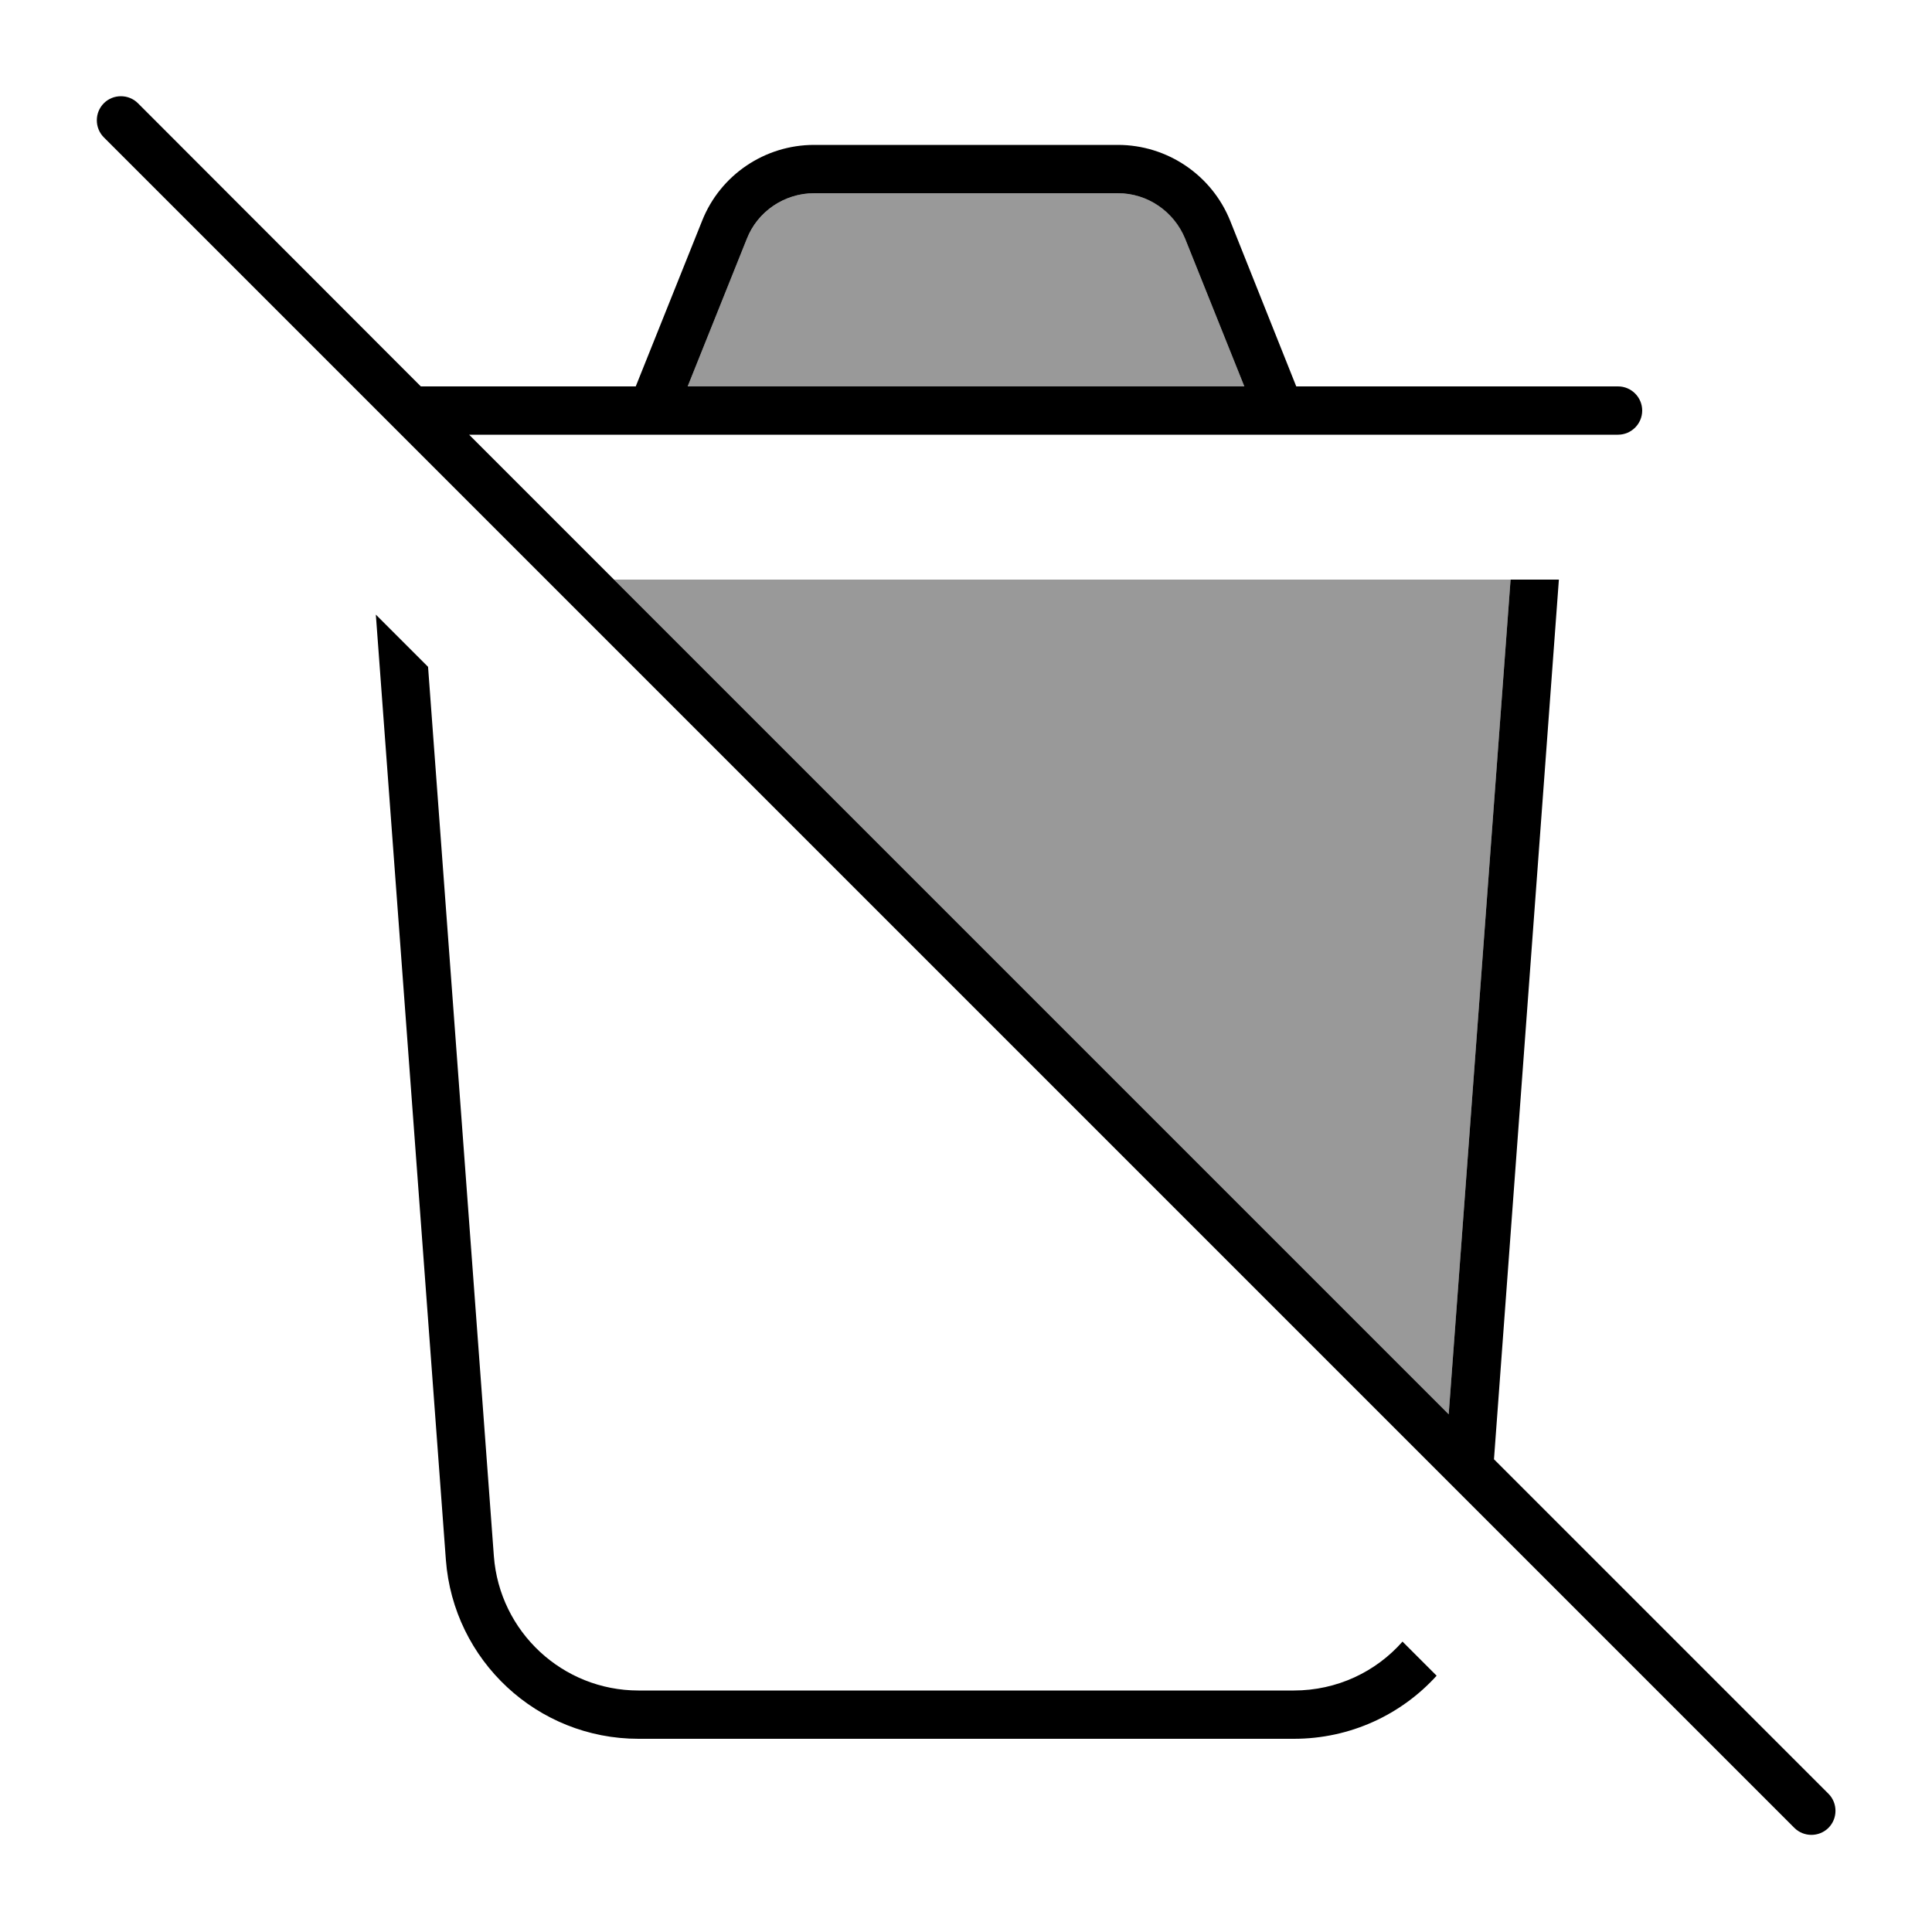 <svg xmlns="http://www.w3.org/2000/svg" viewBox="0 0 640 640"><!--! Font Awesome Pro 7.1.0 by @fontawesome - https://fontawesome.com License - https://fontawesome.com/license (Commercial License) Copyright 2025 Fonticons, Inc. --><path opacity=".4" fill="currentColor" d="M203.4 192L479.9 468.5L500.4 192L203.4 192zM227.8 128L412.2 128L392.6 79.1C389 70 380.1 64 370.3 64L269.7 64C259.9 64 251.1 70 247.4 79.1L227.8 128z"/><path fill="currentColor" d="M45.7 34.2C42.6 31.1 37.5 31.1 34.4 34.2C31.3 37.3 31.3 42.4 34.4 45.5L594.4 605.5C597.5 608.6 602.6 608.6 605.7 605.5C608.8 602.4 608.8 597.3 605.7 594.2L494.9 483.4L516.4 192L500.4 192L479.9 468.5L155.4 144L536 144C540.4 144 544 140.4 544 136C544 131.6 540.4 128 536 128L429.4 128L407.5 73.1C401.4 58 386.7 48 370.3 48L269.7 48C253.3 48 238.6 58 232.6 73.1L210.6 128L139.4 128L45.7 34.2zM163.6 515.5L141.8 220.9L124.5 203.6L147.7 516.7C150.2 550.1 178 576 211.5 576L428.6 576C447.3 576 464.2 568 475.9 555.1L464.6 543.8C455.8 553.8 442.9 560 428.6 560L211.5 560C186.4 560 165.5 540.6 163.6 515.5zM269.7 64L370.3 64C380.1 64 388.9 70 392.6 79.1L412.2 128L227.8 128L247.4 79.1C251 70 259.9 64 269.7 64z"/></svg>